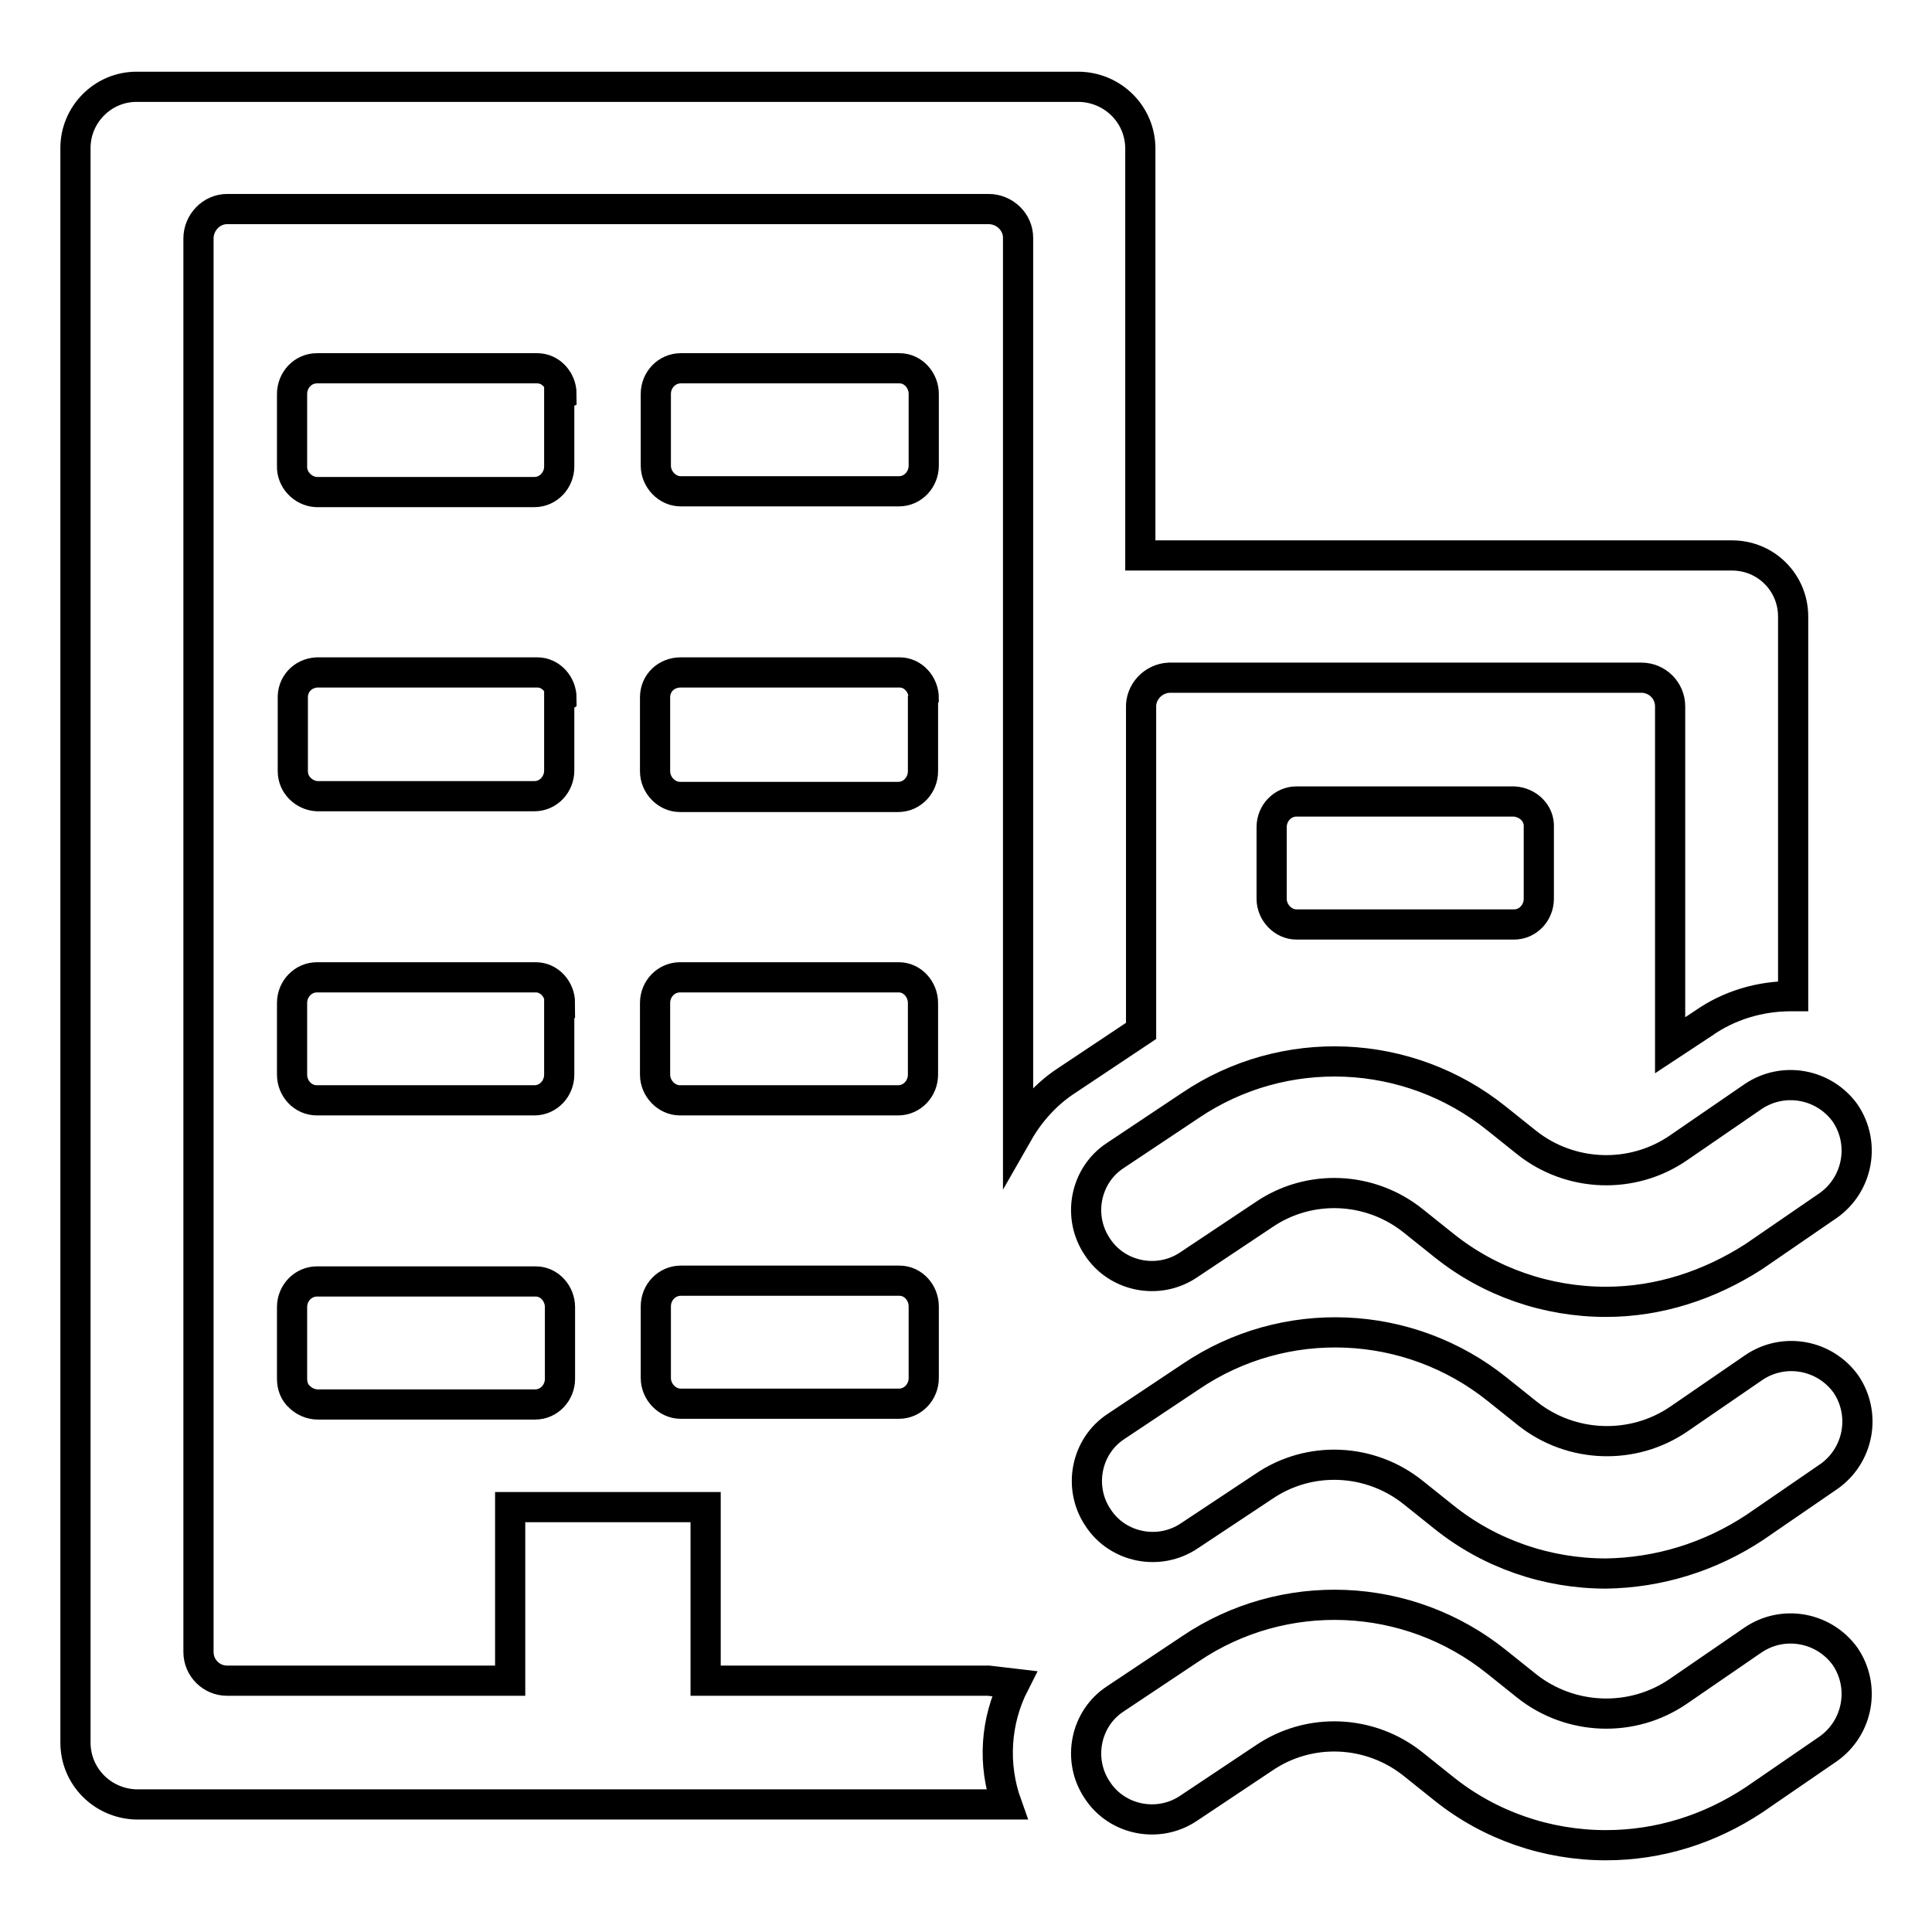 <?xml version="1.0" encoding="utf-8"?>
<!-- Svg Vector Icons : http://www.onlinewebfonts.com/icon -->
<!DOCTYPE svg PUBLIC "-//W3C//DTD SVG 1.1//EN" "http://www.w3.org/Graphics/SVG/1.1/DTD/svg11.dtd">
<svg version="1.1" xmlns="http://www.w3.org/2000/svg" xmlns:xlink="http://www.w3.org/1999/xlink" x="0px" y="0px" viewBox="0 0 256 256" enable-background="new 0 0 256 256" xml:space="preserve">
<g> <path stroke-width="4" fill-opacity="0" stroke="#000000"  d="M212.8,172.5c-7.8,0-15.4-2.6-21.5-7.5l-4-3.2c-5.7-4.6-13.8-5-19.9-0.8l-9.9,6.6c-4,2.7-9.5,1.6-12.1-2.4 c-2.7-4-1.6-9.5,2.4-12.1l0,0l9.9-6.6c12.4-8.4,28.9-7.7,40.6,1.7l4,3.2c5.8,4.6,14,4.9,20.1,0.7l9.9-6.8c4-2.7,9.4-1.7,12.2,2.2 c2.7,4,1.7,9.4-2.2,12.2l0,0l-9.9,6.8C226.5,170.3,219.8,172.5,212.8,172.5z M212.8,208.5c-7.8,0-15.4-2.6-21.5-7.5l-4-3.2 c-5.7-4.6-13.8-5-19.9-0.8l-9.8,6.5c-4,2.7-9.5,1.6-12.1-2.4c-2.7-4-1.6-9.5,2.4-12.1l9.9-6.6c12.4-8.4,28.9-7.7,40.6,1.7l4,3.2 c5.8,4.6,14,4.9,20.1,0.7l9.9-6.8c4-2.7,9.4-1.7,12.2,2.2c2.7,4,1.7,9.4-2.2,12.2l-9.9,6.8C226.6,206.3,219.8,208.4,212.8,208.5 L212.8,208.5z M212.8,244.5c-7.8,0-15.4-2.6-21.5-7.5l-4-3.2c-5.7-4.6-13.8-5-19.9-0.8l-9.9,6.6c-4,2.7-9.5,1.6-12.1-2.4 c-2.7-4-1.6-9.5,2.4-12.1l9.9-6.6c12.4-8.4,28.9-7.7,40.6,1.7l4,3.2c5.8,4.6,14,4.9,20.1,0.7l9.9-6.8c4-2.7,9.4-1.7,12.2,2.2 c2.7,4,1.7,9.4-2.2,12.2l0,0l-9.9,6.8C226.5,242.4,219.8,244.5,212.8,244.5L212.8,244.5z M122.3,132.9c0-1.8-1.4-3.4-3.2-3.4 c0,0-0.1,0-0.1,0H90.1c-1.8,0-3.3,1.5-3.3,3.4v9.5c0,1.8,1.5,3.4,3.3,3.4l0,0H119c1.9,0,3.3-1.6,3.3-3.4V132.9z M200.6,106.2h-28.8 c-1.8,0-3.3,1.5-3.3,3.4v9.5c0,1.8,1.5,3.4,3.3,3.4c0,0,0,0,0,0h28.8c1.9,0,3.3-1.6,3.3-3.4v-9.5 C204,107.8,202.5,106.3,200.6,106.2C200.7,106.2,200.7,106.2,200.6,106.2z M131,222.7H93.5v-23H67.6v23H30.1 c-2.1,0-3.8-1.7-3.8-3.8c0,0,0,0,0,0V31.6c0-2.1,1.7-3.9,3.8-3.9c0,0,0,0,0.1,0H131c2.1,0,3.9,1.7,3.9,3.8c0,0,0,0.1,0,0.1v118.5 c1.6-2.8,3.8-5.2,6.4-6.9l9.9-6.6V93.8c-0.1-2.1,1.6-3.9,3.7-4c0,0,0.1,0,0.1,0h62.5c2.1,0,3.8,1.7,3.8,3.8v44.9l4.4-2.9 c3.4-2.4,7.5-3.6,11.6-3.6h0.3V81.7c0-4.5-3.6-8.1-8.1-8.1h-78.4V19.7c0-4.5-3.6-8.1-8.1-8.2H18.1c-4.5,0-8.1,3.7-8.1,8.1v211.3 c0,4.5,3.6,8.1,8.1,8.2h115.3c-1.9-5.3-1.5-11.1,1-16L131,222.7z M90.2,169.7c-1.8,0-3.3,1.5-3.3,3.4v9.5c0,1.8,1.5,3.4,3.3,3.4h0 h28.9c1.9,0,3.3-1.6,3.3-3.4v-9.5c0-1.8-1.4-3.4-3.2-3.4c0,0-0.1,0-0.1,0L90.2,169.7L90.2,169.7z M122.4,52.2 c0-1.8-1.4-3.4-3.2-3.4c0,0-0.1,0-0.1,0H90.2c-1.8,0-3.3,1.5-3.3,3.4v9.5c0,1.8,1.5,3.4,3.3,3.4h0h28.9c1.9,0,3.3-1.6,3.3-3.4v-9.3 V52.2z M122.4,92.5c0-1.8-1.4-3.4-3.2-3.4c0,0-0.1,0-0.1,0H90.2c-1.9,0-3.4,1.4-3.4,3.3c0,0.1,0,0.2,0,0.3v9.5 c0,1.8,1.5,3.4,3.3,3.4l0,0H119c1.9,0,3.3-1.6,3.3-3.4v-9.5L122.4,92.5z M74.4,92.5c0-1.8-1.4-3.4-3.2-3.4c0,0-0.1,0-0.1,0H42 c-1.9,0.1-3.3,1.6-3.2,3.5c0,0,0,0.1,0,0.1v9.5c0,1.8,1.5,3.2,3.2,3.3h28.8c1.9,0,3.3-1.6,3.3-3.4v-9.4L74.4,92.5z M74.4,52.2 c0-1.8-1.4-3.4-3.2-3.4c0,0-0.1,0-0.1,0H42c-1.9,0-3.3,1.6-3.3,3.4v9.5c-0.1,1.8,1.4,3.4,3.2,3.5c0,0,0.1,0,0.1,0h28.8 c1.9,0,3.3-1.6,3.3-3.4v-9.5L74.4,52.2z M42,169.8c-1.8,0-3.3,1.5-3.3,3.4v9.5c0,0.9,0.3,1.8,1,2.4c0.6,0.6,1.5,1,2.4,1h28.8 c1.9,0,3.3-1.6,3.3-3.4v-9.5c0-1.8-1.4-3.4-3.2-3.4c0,0-0.1,0-0.1,0L42,169.8L42,169.8z M74.2,132.9c0-1.8-1.4-3.4-3.2-3.4 c0,0-0.1,0-0.1,0H42c-1.8,0-3.3,1.5-3.3,3.4v9.5c0,1.8,1.4,3.4,3.3,3.4c0,0,0,0,0,0h28.8c1.9,0,3.3-1.6,3.3-3.4V132.9z"/></g>
</svg>